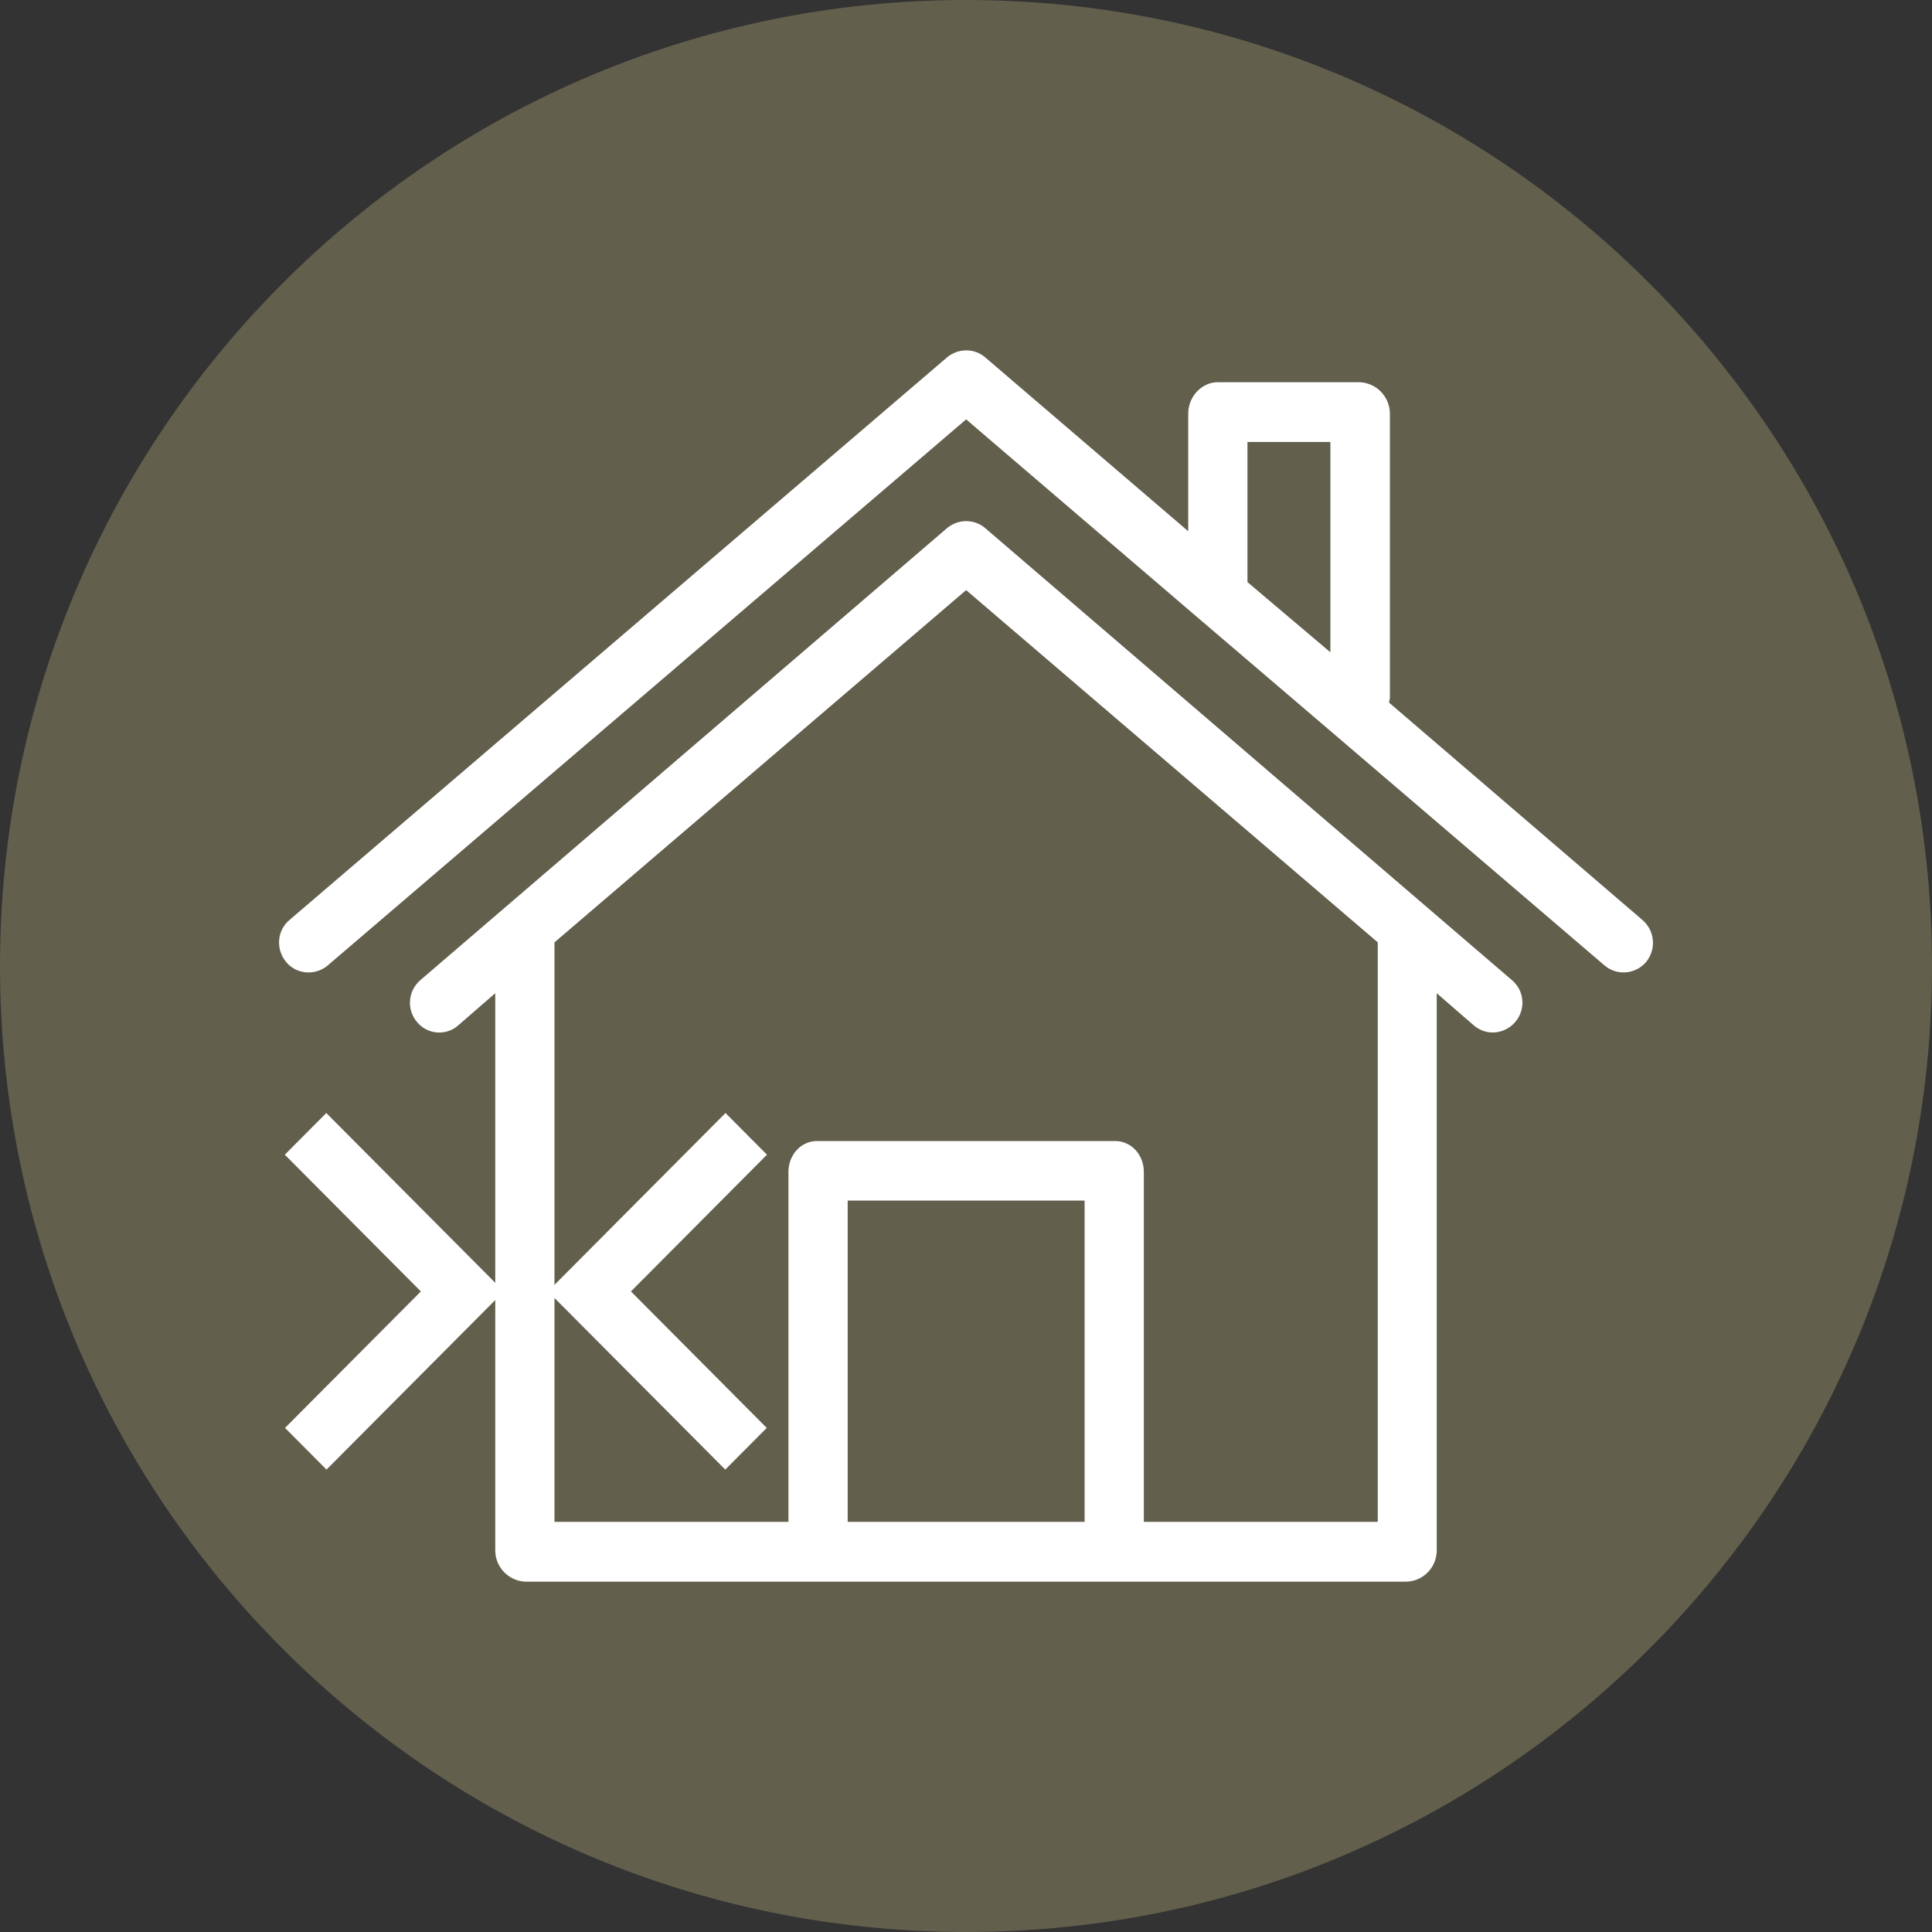 <?xml version="1.0" encoding="iso-8859-1"?>
<!-- Generator: Adobe Illustrator 25.4.1, SVG Export Plug-In . SVG Version: 6.00 Build 0)  -->
<svg version="1.1" id="Layer_1" xmlns="http://www.w3.org/2000/svg" xmlns:xlink="http://www.w3.org/1999/xlink" x="0px" y="0px"
	 width="70px" height="70px" viewBox="0 0 70 70" enable-background="new 0 0 70 70" xml:space="preserve">
<rect x="0" y="0" width="70" height="70" fill="#333333" stroke="none"/>
<g>
	<defs>
		<rect id="SVGID_1_" width="70" height="70"/>
	</defs>
	<clipPath id="SVGID_00000130645699156854548470000011792892768492629639_">
		<use xlink:href="#SVGID_1_"  overflow="visible"/>
	</clipPath>
	<path clip-path="url(#SVGID_00000130645699156854548470000011792892768492629639_)" fill="#635F4D" d="M70,35
		c0,19.33-15.67,35-35,35S0,54.33,0,35S15.67,0,35,0S70,15.67,70,35"/>
	<path clip-path="url(#SVGID_00000130645699156854548470000011792892768492629639_)" fill="#FFFFFF" d="M48.203,23.634l-3.005-2.543
		v-5.077h3.005V23.634z M59.512,33.335l-9.185-7.879c0.011-0.054,0.022-0.108,0.032-0.172V14.979
		c-0.01-0.614-0.493-1.11-1.105-1.131h-5.129c-0.59,0-1.073,0.528-1.073,1.131v4.269l-7.35-6.295c-0.397-0.345-0.987-0.345-1.394,0
		l-23.81,20.371c-0.461,0.378-0.515,1.057-0.14,1.52c0.376,0.464,1.052,0.518,1.513,0.14c0.011-0.011,0.011-0.011,0.022-0.021
		l23.112-19.768l8.273,7.081l4.946,4.226l9.904,8.471c0.45,0.389,1.126,0.335,1.513-0.118
		C60.016,34.402,59.963,33.723,59.512,33.335"/>
	<path clip-path="url(#SVGID_00000130645699156854548470000011792892768492629639_)" fill="#FFFFFF" d="M41.443,55.139V42.453
		c0-0.593-0.44-1.11-1.03-1.11H29.597c-0.59,0-1.03,0.517-1.03,1.11v12.686H20.09V34.143l14.915-12.762l14.914,12.762v20.996H41.443
		z M39.297,55.139h-8.584V43.498h8.584V55.139z M54.78,35.512l-3.015-2.587L35.702,19.14c-0.397-0.345-0.987-0.345-1.395,0
		L18.245,32.925l-3.015,2.587c-0.451,0.388-0.505,1.067-0.119,1.52c0.376,0.452,1.041,0.506,1.481,0.129l0.011-0.011l1.341-1.164
		v20.21c0.011,0.603,0.505,1.099,1.105,1.11h31.9c0.601-0.011,1.095-0.496,1.106-1.11v-20.21l1.341,1.164
		c0.193,0.162,0.429,0.259,0.687,0.259c0.311,0,0.611-0.14,0.815-0.377C55.295,36.568,55.231,35.889,54.78,35.512"/>
</g>
<polygon fill="#FFFFFF" points="11.83,53.246 10.327,51.736 15.249,46.791 10.319,41.837 11.822,40.327 18.255,46.791 "/>
<polygon fill="#FFFFFF" points="26.278,53.246 27.781,51.736 22.859,46.791 27.789,41.837 26.286,40.327 19.853,46.791 "/>
</svg>
